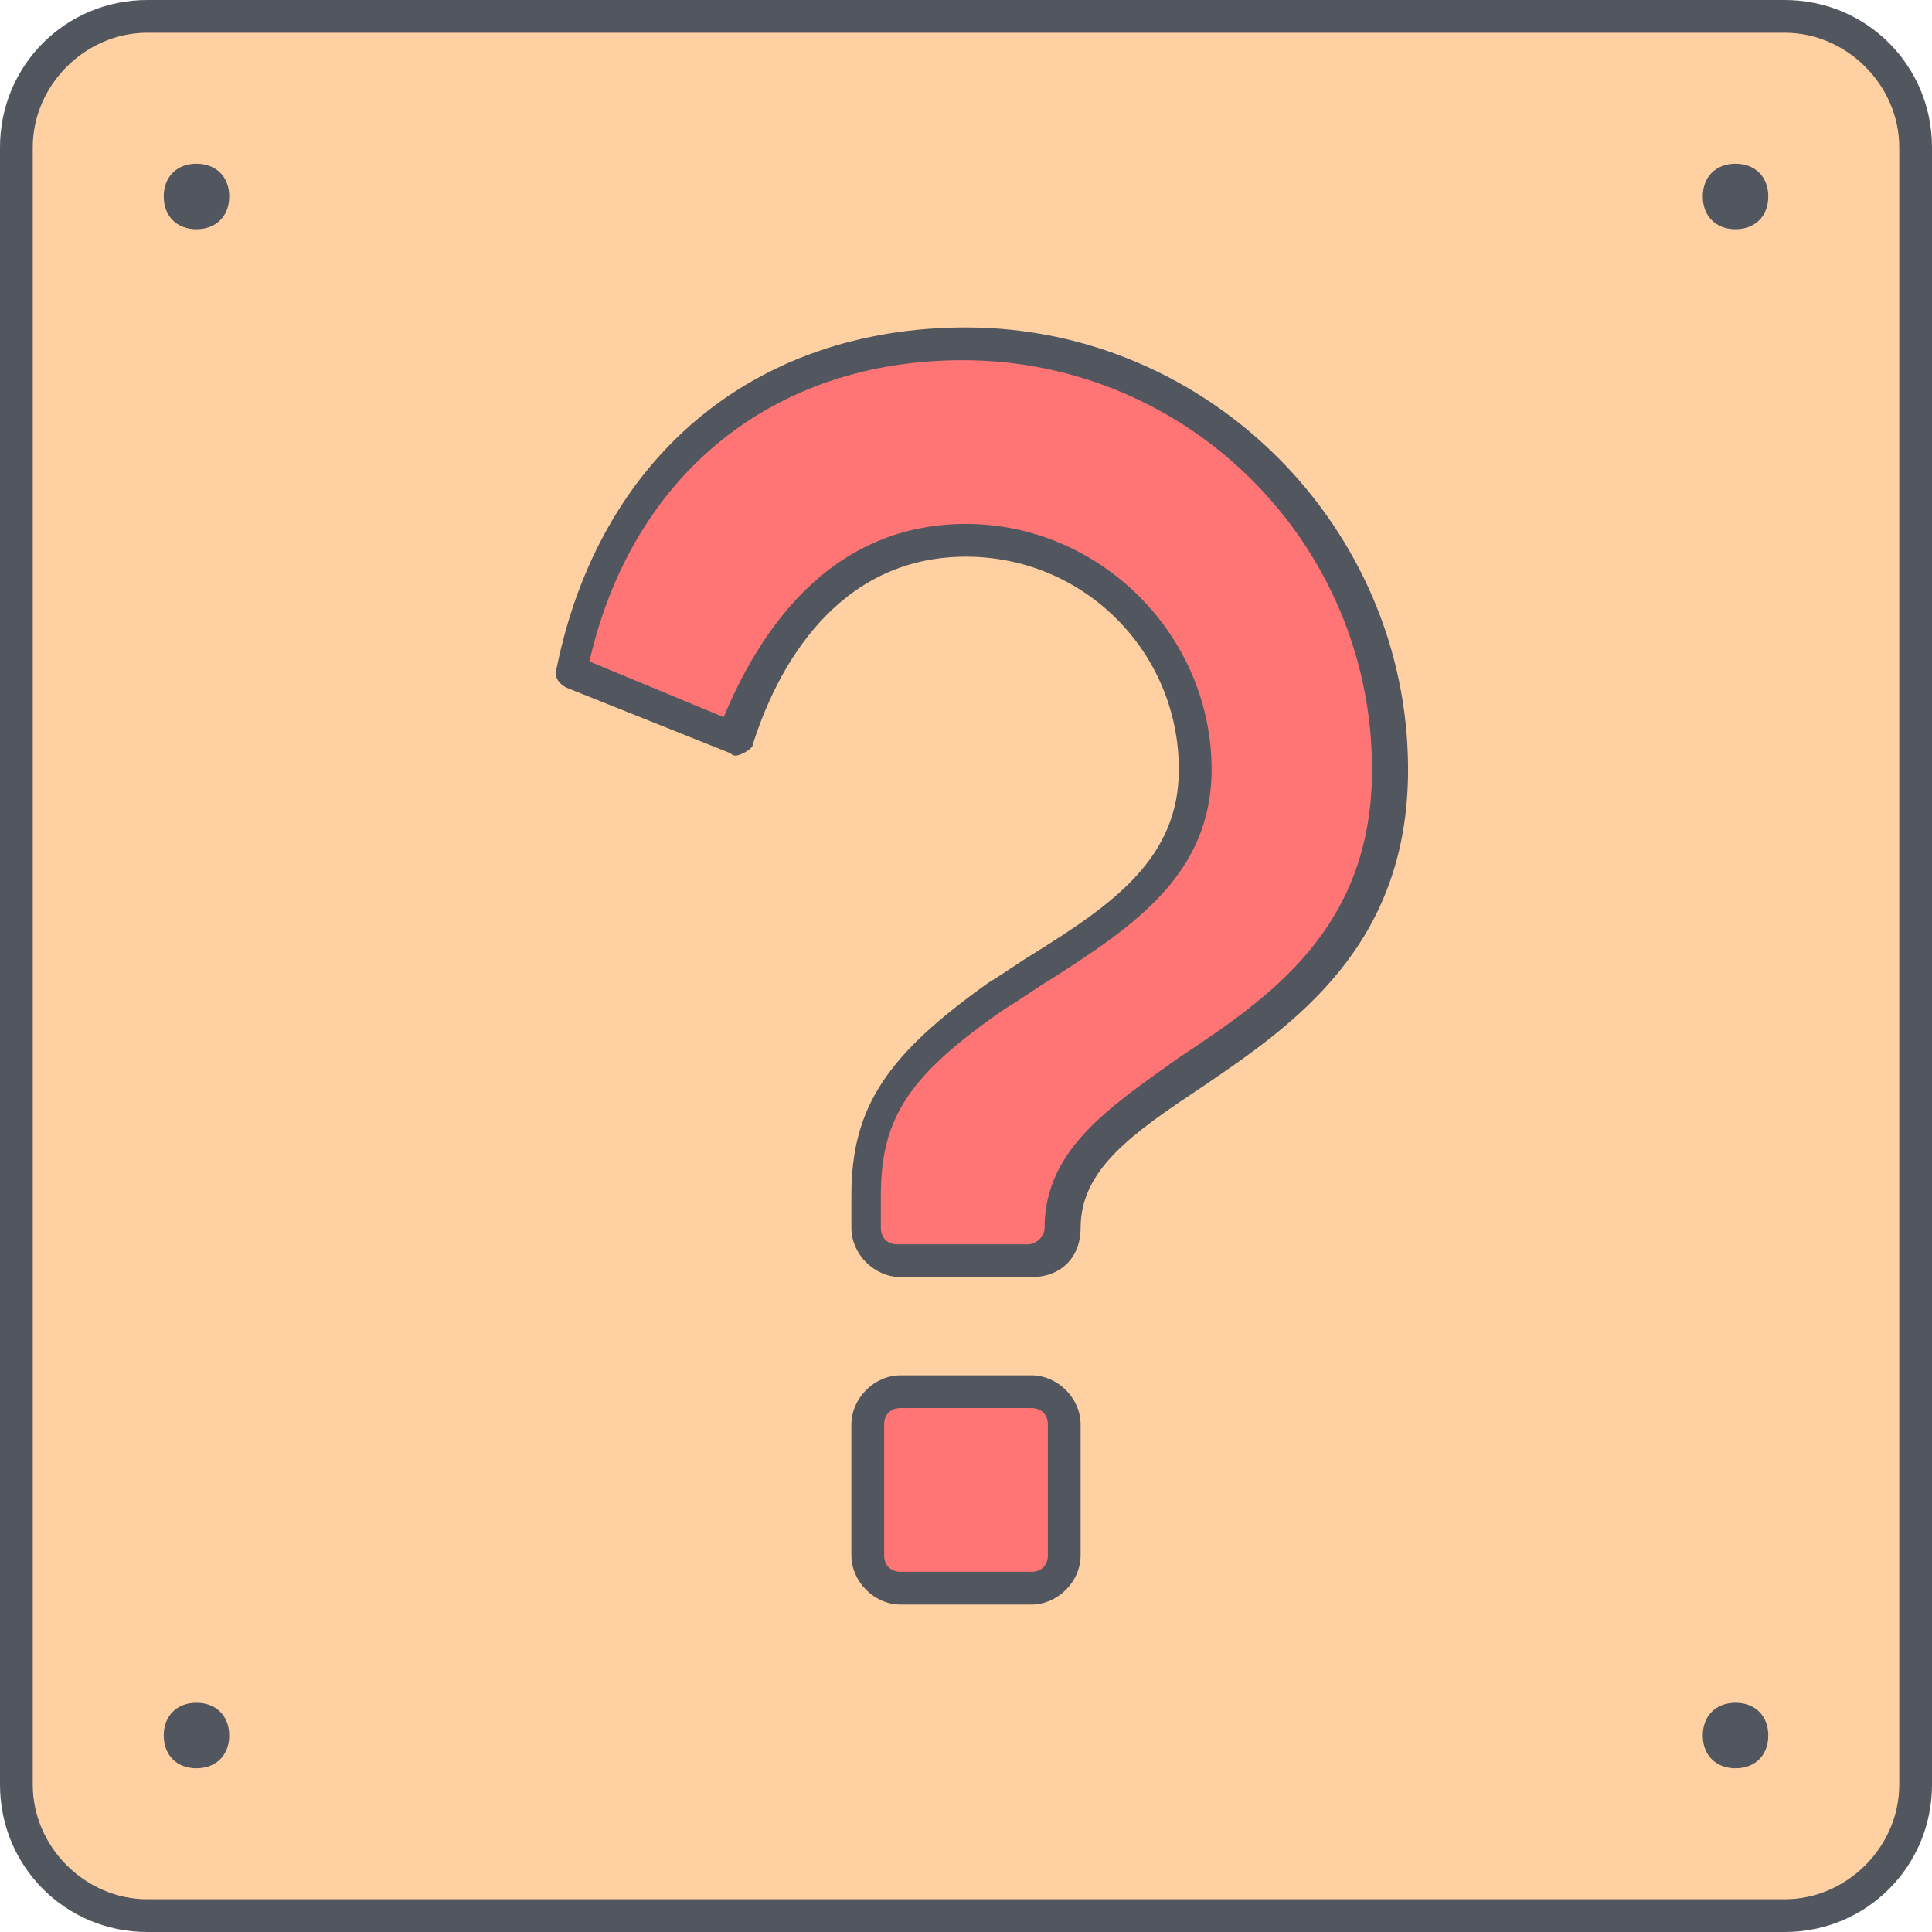 <?xml version="1.0" encoding="iso-8859-1"?>
<!-- Generator: Adobe Illustrator 19.0.0, SVG Export Plug-In . SVG Version: 6.00 Build 0)  -->
<svg version="1.1" id="Layer_1" xmlns="http://www.w3.org/2000/svg" xmlns:xlink="http://www.w3.org/1999/xlink" x="0px" y="0px"
	 viewBox="0 0 503.467 503.467" style="enable-background:new 0 0 503.467 503.467;" xml:space="preserve">
<g transform="translate(1 1)">
	<path style="fill:#FFD0A1;" d="M498.2,37.4v426.667c0,18.773-15.36,34.133-34.133,34.133H37.4
		c-18.773,0-34.133-15.36-34.133-34.133V37.4c0-18.773,15.36-34.133,34.133-34.133h426.667C482.84,3.267,498.2,18.627,498.2,37.4"/>
	<path style="fill:#FF7474;" d="M276.333,370.2v34.133c0,4.267-3.413,8.533-8.533,8.533h-34.133c-5.12,0-8.533-4.267-8.533-8.533
		V370.2c0-4.267,3.413-8.533,8.533-8.533H267.8C272.92,361.667,276.333,365.933,276.333,370.2z M250.733,88.6
		c61.44,0,110.933,49.493,110.933,110.933c0,76.8-85.333,76.8-85.333,119.467c0,5.12-3.413,8.533-8.533,8.533h-34.133
		c-5.12,0-8.533-4.267-8.533-8.533v-8.533c0-21.333,8.533-34.133,34.133-52.053c24.747-17.067,51.2-29.013,51.2-58.88
		c0-33.28-26.453-59.733-59.733-59.733S199.533,165.4,191,191l-42.667-17.067C159.427,118.467,201.24,88.6,250.733,88.6z"/>
</g>
<path style="fill:#51565F;" d="M465.067,503.467H38.4c-21.333,0-38.4-17.067-38.4-38.4V38.4C0,17.067,17.067,0,38.4,0h426.667
	c21.333,0,38.4,17.067,38.4,38.4v426.667C503.467,486.4,486.4,503.467,465.067,503.467z M38.4,8.533
	C22.187,8.533,8.533,22.187,8.533,38.4v426.667c0,16.213,13.653,29.867,29.867,29.867h426.667c16.213,0,29.867-13.653,29.867-29.867
	V38.4c0-16.213-13.653-29.867-29.867-29.867H38.4z M452.267,460.8c-5.12,0-8.533-3.413-8.533-8.533s3.413-8.533,8.533-8.533
	s8.533,3.413,8.533,8.533S457.387,460.8,452.267,460.8z M51.2,460.8c-5.12,0-8.533-3.413-8.533-8.533s3.413-8.533,8.533-8.533
	s8.533,3.413,8.533,8.533S56.32,460.8,51.2,460.8z M268.8,418.133h-34.133c-6.827,0-12.8-5.973-12.8-12.8V371.2
	c0-6.827,5.973-12.8,12.8-12.8H268.8c6.827,0,12.8,5.973,12.8,12.8v34.133C281.6,412.16,275.627,418.133,268.8,418.133z
	 M234.667,366.933c-2.56,0-4.267,1.707-4.267,4.267v34.133c0,2.56,1.707,4.267,4.267,4.267H268.8c2.56,0,4.267-1.707,4.267-4.267
	V371.2c0-2.56-1.707-4.267-4.267-4.267H234.667z M268.8,332.8h-34.133c-6.827,0-12.8-5.973-12.8-12.8v-8.533
	c0-23.04,9.387-36.693,35.84-55.467c4.267-2.56,7.68-5.12,11.947-7.68c20.48-12.8,37.547-24.747,37.547-47.787
	c0-30.72-24.747-55.467-55.467-55.467c-34.133,0-49.493,29.867-55.467,48.64c0,0.853-0.853,1.707-2.56,2.56
	c-1.707,0.853-2.56,0.853-3.413,0L147.627,179.2c-1.707-0.853-3.413-2.56-2.56-5.12c11.093-54.613,51.2-88.747,106.667-88.747
	c63.147,0,115.2,52.053,115.2,115.2c0,46.08-29.867,66.56-53.76,82.773C295.253,295.253,281.6,304.64,281.6,320
	C281.6,327.68,276.48,332.8,268.8,332.8z M251.733,136.533c34.987,0,64,29.013,64,64c0,27.307-20.48,40.96-41.813,54.613
	c-4.267,2.56-7.68,5.12-11.947,7.68c-24.747,17.067-32.427,28.16-32.427,48.64V320c0,2.56,1.707,4.267,4.267,4.267h34.133
	c1.707,0,4.267-1.707,4.267-4.267c0-20.48,17.067-31.573,34.987-44.373c23.04-15.36,50.347-33.28,50.347-75.093
	c0-58.88-47.787-106.667-106.667-106.667c-49.493,0-86.187,29.867-97.28,78.507l34.987,14.507
	C197.12,166.4,215.04,136.533,251.733,136.533z M452.267,59.733c-5.12,0-8.533-3.413-8.533-8.533s3.413-8.533,8.533-8.533
	S460.8,46.08,460.8,51.2S457.387,59.733,452.267,59.733z M51.2,59.733c-5.12,0-8.533-3.413-8.533-8.533s3.413-8.533,8.533-8.533
	s8.533,3.413,8.533,8.533S56.32,59.733,51.2,59.733z"/>
<g>
</g>
<g>
</g>
<g>
</g>
<g>
</g>
<g>
</g>
<g>
</g>
<g>
</g>
<g>
</g>
<g>
</g>
<g>
</g>
<g>
</g>
<g>
</g>
<g>
</g>
<g>
</g>
<g>
</g>
</svg>
